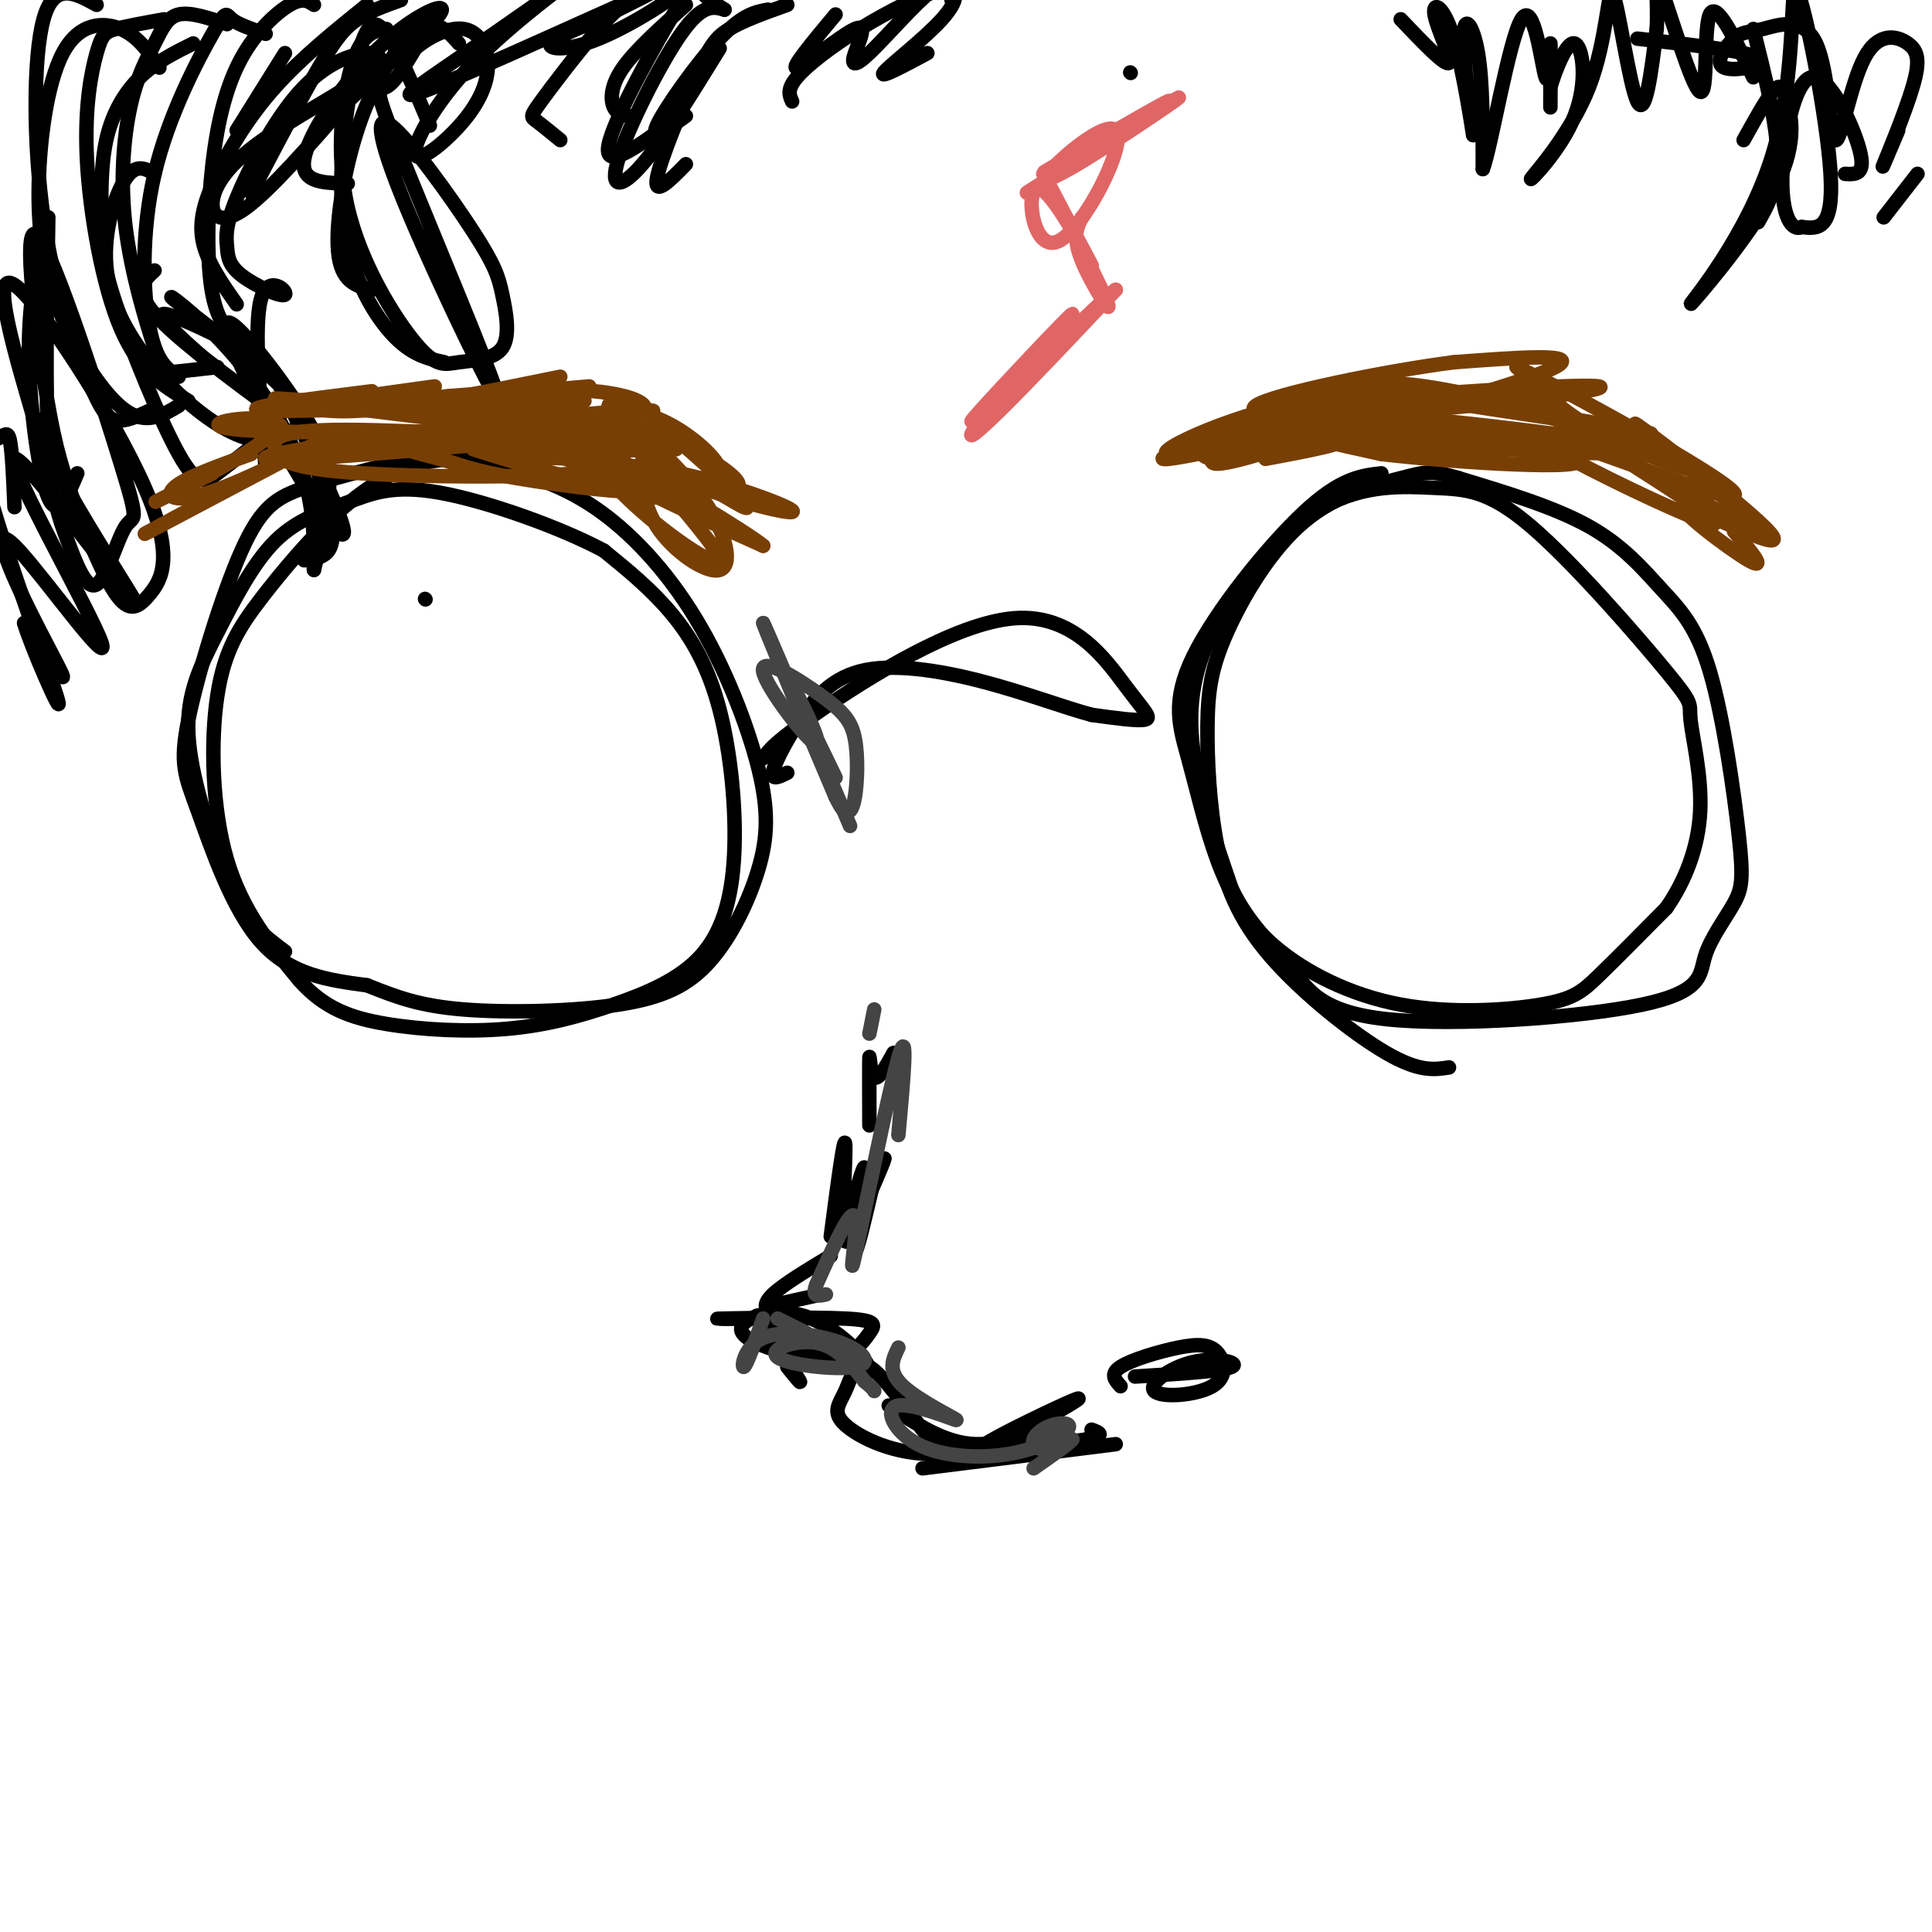 <svg viewBox='0 0 400 400' version='1.1' xmlns='http://www.w3.org/2000/svg' xmlns:xlink='http://www.w3.org/1999/xlink'><g fill='none' stroke='#000000' stroke-width='3' stroke-linecap='round' stroke-linejoin='round'><path d='M88,124c0.000,0.000 0.100,0.100 0.1,0.1'/><path d='M85,95c-8.158,2.025 -16.315,4.050 -22,6c-5.685,1.950 -8.896,3.824 -13,13c-4.104,9.176 -9.100,25.656 -11,35c-1.900,9.344 -0.704,11.554 2,19c2.704,7.446 6.915,20.127 13,27c6.085,6.873 14.042,7.936 22,9'/><path d='M76,204c6.259,2.505 10.908,4.269 20,5c9.092,0.731 22.628,0.431 32,-1c9.372,-1.431 14.580,-3.991 19,-9c4.420,-5.009 8.052,-12.466 10,-19c1.948,-6.534 2.213,-12.143 0,-21c-2.213,-8.857 -6.903,-20.961 -13,-31c-6.097,-10.039 -13.599,-18.011 -21,-23c-7.401,-4.989 -14.700,-6.994 -22,-9'/><path d='M101,96c-6.549,-1.550 -11.923,-0.925 -17,1c-5.077,1.925 -9.858,5.151 -15,10c-5.142,4.849 -10.646,11.320 -15,17c-4.354,5.680 -7.557,10.568 -9,20c-1.443,9.432 -1.127,23.409 2,34c3.127,10.591 9.063,17.795 15,25'/><path d='M62,203c5.168,5.791 10.588,7.768 18,9c7.412,1.232 16.815,1.717 25,1c8.185,-0.717 15.151,-2.637 22,-5c6.849,-2.363 13.581,-5.169 18,-10c4.419,-4.831 6.525,-11.687 7,-21c0.475,-9.313 -0.680,-21.084 -3,-30c-2.320,-8.916 -5.806,-14.976 -10,-20c-4.194,-5.024 -9.097,-9.012 -14,-13'/><path d='M125,114c-8.914,-4.786 -24.199,-10.251 -34,-12c-9.801,-1.749 -14.118,0.219 -19,2c-4.882,1.781 -10.329,3.374 -15,8c-4.671,4.626 -8.565,12.284 -12,19c-3.435,6.716 -6.410,12.490 -6,21c0.410,8.510 4.205,19.755 8,31'/><path d='M47,183c3.333,7.500 7.667,10.750 12,14'/><path d='M158,157c1.190,-1.708 2.380,-3.416 12,-10c9.620,-6.584 27.671,-18.043 40,-19c12.329,-0.957 18.935,8.589 23,14c4.065,5.411 5.590,6.689 4,7c-1.590,0.311 -6.295,-0.344 -11,-1'/><path d='M226,148c-5.581,-1.483 -14.034,-4.690 -23,-7c-8.966,-2.310 -18.444,-3.722 -25,-2c-6.556,1.722 -10.188,6.579 -13,11c-2.812,4.421 -4.803,8.406 -5,10c-0.197,1.594 1.402,0.797 3,0'/><path d='M286,98c-4.222,0.483 -8.443,0.965 -16,8c-7.557,7.035 -18.448,20.622 -23,30c-4.552,9.378 -2.764,14.547 -1,21c1.764,6.453 3.504,14.190 6,21c2.496,6.810 5.749,12.692 12,18c6.251,5.308 15.500,10.041 26,12c10.500,1.959 22.250,1.143 29,0c6.750,-1.143 8.500,-2.612 12,-6c3.500,-3.388 8.750,-8.694 14,-14'/><path d='M345,188c3.896,-5.584 6.634,-12.543 7,-20c0.366,-7.457 -1.642,-15.414 -2,-19c-0.358,-3.586 0.932,-2.803 -5,-10c-5.932,-7.197 -19.088,-22.373 -28,-30c-8.912,-7.627 -13.581,-7.704 -20,-8c-6.419,-0.296 -14.586,-0.811 -23,4c-8.414,4.811 -17.073,14.949 -22,24c-4.927,9.051 -6.122,17.015 -5,26c1.122,8.985 4.561,18.993 8,29'/><path d='M255,184c3.553,7.426 8.437,11.493 12,16c3.563,4.507 5.806,9.456 20,11c14.194,1.544 40.338,-0.316 53,-3c12.662,-2.684 11.841,-6.192 13,-10c1.159,-3.808 4.296,-7.915 6,-11c1.704,-3.085 1.973,-5.147 1,-14c-0.973,-8.853 -3.189,-24.497 -6,-34c-2.811,-9.503 -6.218,-12.866 -10,-17c-3.782,-4.134 -7.938,-9.038 -15,-13c-7.062,-3.962 -17.031,-6.981 -27,-10'/><path d='M302,99c-5.923,-1.778 -7.231,-1.224 -12,0c-4.769,1.224 -12.999,3.119 -20,9c-7.001,5.881 -12.775,15.748 -16,23c-3.225,7.252 -3.903,11.888 -4,19c-0.097,7.112 0.386,16.700 2,25c1.614,8.300 4.358,15.311 11,23c6.642,7.689 17.184,16.054 24,20c6.816,3.946 9.908,3.473 13,3'/></g>
<g fill='none' stroke='#e06666' stroke-width='3' stroke-linecap='round' stroke-linejoin='round'><path d='M208,81c-4.796,4.560 -9.592,9.120 -5,4c4.592,-5.120 18.571,-19.919 19,-20c0.429,-0.081 -12.692,14.555 -18,21c-5.308,6.445 -2.802,4.699 3,-1c5.802,-5.699 14.901,-15.349 24,-25'/><path d='M231,60c-0.133,-0.244 -12.467,11.644 -16,15c-3.533,3.356 1.733,-1.822 7,-7'/><path d='M224,45c-1.012,2.012 -2.024,4.024 0,9c2.024,4.976 7.083,12.917 5,8c-2.083,-4.917 -11.310,-22.690 -13,-26c-1.690,-3.310 4.155,7.845 10,19'/><path d='M226,55c-0.898,-1.790 -8.142,-15.766 -11,-16c-2.858,-0.234 -1.329,13.274 4,11c5.329,-2.274 14.459,-20.331 12,-23c-2.459,-2.669 -16.508,10.051 -14,10c2.508,-0.051 21.574,-12.872 26,-16c4.426,-3.128 -5.787,3.436 -16,10'/><path d='M227,31c-7.499,4.667 -18.247,11.333 -13,8c5.247,-3.333 26.490,-16.667 28,-18c1.510,-1.333 -16.711,9.333 -23,13c-6.289,3.667 -0.644,0.333 5,-3'/></g>
<g fill='none' stroke='#000000' stroke-width='3' stroke-linecap='round' stroke-linejoin='round'><path d='M59,11c0.000,0.000 -10.000,16.000 -10,16'/><path d='M83,0c-3.222,1.156 -6.444,2.311 -9,4c-2.556,1.689 -4.444,3.911 -8,10c-3.556,6.089 -8.778,16.044 -14,26'/><path d='M76,1c-6.804,5.488 -13.607,10.976 -19,17c-5.393,6.024 -9.375,12.583 -12,18c-2.625,5.417 -3.893,9.690 -3,14c0.893,4.310 3.946,8.655 7,13'/><path d='M65,1c-1.152,-0.777 -2.303,-1.553 -5,0c-2.697,1.553 -6.939,5.437 -10,11c-3.061,5.563 -4.939,12.805 -6,22c-1.061,9.195 -1.303,20.341 0,27c1.303,6.659 4.152,8.829 7,11'/><path d='M55,7c-2.852,-0.968 -5.703,-1.936 -7,-3c-1.297,-1.064 -1.038,-2.223 -4,3c-2.962,5.223 -9.144,16.829 -12,29c-2.856,12.171 -2.388,24.906 -1,32c1.388,7.094 3.694,8.547 6,10'/><path d='M47,5c-3.792,-1.282 -7.584,-2.564 -10,-2c-2.416,0.564 -3.456,2.975 -5,6c-1.544,3.025 -3.593,6.664 -5,13c-1.407,6.336 -2.171,15.368 -1,25c1.171,9.632 4.277,19.862 6,25c1.723,5.138 2.064,5.182 4,5c1.936,-0.182 5.468,-0.591 9,-1'/><path d='M34,4c-3.868,0.691 -7.735,1.381 -10,2c-2.265,0.619 -2.927,1.166 -4,5c-1.073,3.834 -2.558,10.955 -2,22c0.558,11.045 3.159,26.013 7,35c3.841,8.987 8.920,11.994 14,15'/><path d='M33,14c-2.191,-3.238 -4.383,-6.475 -8,-8c-3.617,-1.525 -8.660,-1.337 -12,5c-3.340,6.337 -4.978,18.822 -5,29c-0.022,10.178 1.571,18.048 5,26c3.429,7.952 8.694,15.986 13,19c4.306,3.014 7.653,1.007 11,-1'/><path d='M20,1c-4.413,-2.450 -8.826,-4.900 -11,3c-2.174,7.900 -2.108,26.148 0,41c2.108,14.852 6.260,26.306 9,33c2.740,6.694 4.069,8.627 6,9c1.931,0.373 4.466,-0.813 7,-2'/><path d='M40,9c-3.886,1.928 -7.773,3.857 -11,7c-3.227,3.143 -5.795,7.502 -7,13c-1.205,5.498 -1.047,12.136 -1,17c0.047,4.864 -0.018,7.953 3,17c3.018,9.047 9.120,24.051 13,31c3.880,6.949 5.537,5.843 8,4c2.463,-1.843 5.731,-4.421 9,-7'/><path d='M32,36c-1.915,-1.116 -3.831,-2.232 -6,1c-2.169,3.232 -4.592,10.811 -4,18c0.592,7.189 4.200,13.989 9,20c4.800,6.011 10.792,11.234 16,14c5.208,2.766 9.631,3.076 12,2c2.369,-1.076 2.685,-3.538 3,-6'/><path d='M32,56c-2.167,2.000 -4.333,4.000 0,9c4.333,5.000 15.167,13.000 26,21'/><path d='M42,74c-5.029,-4.519 -10.058,-9.038 -8,-9c2.058,0.038 11.203,4.632 16,7c4.797,2.368 5.246,2.508 9,10c3.754,7.492 10.812,22.335 12,27c1.188,4.665 -3.494,-0.847 -10,-12c-6.506,-11.153 -14.837,-27.948 -14,-30c0.837,-2.052 10.841,10.640 16,19c5.159,8.360 5.474,12.389 5,17c-0.474,4.611 -1.737,9.806 -3,15'/><path d='M65,118c-0.205,-0.568 0.781,-9.488 -2,-19c-2.781,-9.512 -9.330,-19.615 -16,-27c-6.670,-7.385 -13.462,-12.053 -11,-10c2.462,2.053 14.176,10.826 20,16c5.824,5.174 5.757,6.748 7,11c1.243,4.252 3.796,11.183 5,16c1.204,4.817 1.058,7.519 0,9c-1.058,1.481 -3.029,1.740 -5,2'/><path d='M55,97c-1.239,-14.762 -2.478,-29.525 -1,-35c1.478,-5.475 5.672,-1.663 5,-1c-0.672,0.663 -6.209,-1.821 -9,-4c-2.791,-2.179 -2.834,-4.051 -3,-6c-0.166,-1.949 -0.454,-3.976 2,-10c2.454,-6.024 7.649,-16.044 13,-22c5.351,-5.956 10.860,-7.846 14,-8c3.140,-0.154 3.913,1.428 -1,5c-4.913,3.572 -15.513,9.133 -22,14c-6.487,4.867 -8.862,9.041 -9,12c-0.138,2.959 1.961,4.703 7,1c5.039,-3.703 13.020,-12.851 21,-22'/><path d='M72,21c7.844,-7.476 16.953,-15.166 19,-18c2.047,-2.834 -2.967,-0.811 -8,3c-5.033,3.811 -10.086,9.411 -14,15c-3.914,5.589 -6.690,11.168 -6,14c0.690,2.832 4.845,2.916 9,3'/><path d='M95,9c-2.214,-2.518 -4.429,-5.036 -8,-3c-3.571,2.036 -8.500,8.625 -12,18c-3.500,9.375 -5.571,21.536 -5,28c0.571,6.464 3.786,7.232 7,8'/><path d='M89,26c-3.278,-7.778 -6.555,-15.557 -9,-19c-2.445,-3.443 -4.057,-2.552 -6,5c-1.943,7.552 -4.215,21.764 -3,33c1.215,11.236 5.919,19.496 10,24c4.081,4.504 7.541,5.252 11,6'/><path d='M80,6c-2.474,0.377 -4.949,0.754 -7,7c-2.051,6.246 -3.680,18.361 -1,30c2.680,11.639 9.668,22.804 14,28c4.332,5.196 6.006,4.425 9,4c2.994,-0.425 7.306,-0.504 9,-3c1.694,-2.496 0.768,-7.408 0,-11c-0.768,-3.592 -1.378,-5.862 -6,-13c-4.622,-7.138 -13.256,-19.143 -17,-22c-3.744,-2.857 -2.597,3.433 4,19c6.597,15.567 18.645,40.410 18,37c-0.645,-3.410 -13.981,-35.072 -20,-50c-6.019,-14.928 -4.720,-13.122 -3,-14c1.720,-0.878 3.860,-4.439 6,-8'/><path d='M86,10c2.858,-2.420 7.004,-4.468 10,-4c2.996,0.468 4.843,3.454 5,7c0.157,3.546 -1.378,7.651 -5,12c-3.622,4.349 -9.333,8.940 -10,7c-0.667,-1.940 3.710,-10.412 12,-19c8.290,-8.588 20.492,-17.293 20,-17c-0.492,0.293 -13.678,9.584 -23,16c-9.322,6.416 -14.779,9.958 -5,6c9.779,-3.958 34.794,-15.417 43,-19c8.206,-3.583 -0.397,0.708 -9,5'/><path d='M124,4c-3.946,1.790 -9.312,3.764 -10,5c-0.688,1.236 3.300,1.732 10,-1c6.700,-2.732 16.111,-8.693 18,-11c1.889,-2.307 -3.742,-0.961 -8,1c-4.258,1.961 -7.141,4.536 -11,9c-3.859,4.464 -8.693,10.817 -11,14c-2.307,3.183 -2.088,3.195 -1,4c1.088,0.805 3.044,2.402 5,4'/><path d='M142,1c-5.200,4.644 -10.400,9.289 -13,13c-2.600,3.711 -2.600,6.489 -2,8c0.600,1.511 1.800,1.756 3,2'/><path d='M150,2c-2.280,-0.655 -4.560,-1.310 -9,5c-4.440,6.310 -11.042,19.583 -13,26c-1.958,6.417 0.726,5.976 5,1c4.274,-4.976 10.137,-14.488 16,-24'/><path d='M150,2c-2.036,-1.286 -4.071,-2.571 -5,-4c-0.929,-1.429 -0.750,-3.000 -5,4c-4.250,7.000 -12.929,22.571 -14,28c-1.071,5.429 5.464,0.714 12,-4'/><path d='M159,2c-2.644,0.489 -5.289,0.978 -10,6c-4.711,5.022 -11.489,14.578 -13,18c-1.511,3.422 2.244,0.711 6,-2'/><path d='M163,1c-4.554,1.625 -9.107,3.250 -12,5c-2.893,1.750 -4.125,3.625 -7,10c-2.875,6.375 -7.393,17.250 -8,21c-0.607,3.750 2.696,0.375 6,-3'/><path d='M173,3c-4.738,5.678 -9.477,11.356 -8,11c1.477,-0.356 9.169,-6.747 12,-8c2.831,-1.253 0.800,2.633 0,5c-0.800,2.367 -0.369,3.214 3,0c3.369,-3.214 9.677,-10.490 13,-13c3.323,-2.510 3.662,-0.255 4,2'/><path d='M8,64c0.310,-5.060 0.619,-10.119 0,-9c-0.619,1.119 -2.167,8.417 -2,19c0.167,10.583 2.048,24.452 4,29c1.952,4.548 3.976,-0.226 6,-5'/><path d='M10,45c-0.312,17.973 -0.624,35.946 0,47c0.624,11.054 2.184,15.189 4,20c1.816,4.811 3.889,10.300 6,9c2.111,-1.300 4.262,-9.387 6,-12c1.738,-2.613 3.065,0.247 -1,-13c-4.065,-13.247 -13.522,-42.603 -17,-47c-3.478,-4.397 -0.978,16.163 1,29c1.978,12.837 3.435,17.949 6,25c2.565,7.051 6.237,16.041 9,20c2.763,3.959 4.617,2.886 7,0c2.383,-2.886 5.295,-7.585 -1,-22c-6.295,-14.415 -21.799,-38.547 -27,-42c-5.201,-3.453 -0.101,13.774 5,31'/><path d='M8,90c7.184,15.248 22.645,37.867 20,35c-2.645,-2.867 -23.395,-31.220 -25,-30c-1.605,1.220 15.935,32.012 18,38c2.065,5.988 -11.343,-12.828 -17,-19c-5.657,-6.172 -3.561,0.300 0,8c3.561,7.700 8.589,16.629 9,18c0.411,1.371 -3.794,-4.814 -8,-11'/><path d='M5,129c1.202,4.288 8.206,20.508 7,16c-1.206,-4.508 -10.622,-29.744 -14,-42c-3.378,-12.256 -0.717,-11.530 1,-12c1.717,-0.470 2.491,-2.134 3,0c0.509,2.134 0.755,8.067 1,14'/><path d='M290,4c4.649,4.883 9.298,9.766 10,9c0.702,-0.766 -2.544,-7.181 -3,-10c-0.456,-2.819 1.878,-2.043 4,5c2.122,7.043 4.033,20.352 4,20c-0.033,-0.352 -2.009,-14.364 -2,-20c0.009,-5.636 2.003,-2.896 3,3c0.997,5.896 0.999,14.948 1,24'/><path d='M307,35c1.679,-4.204 5.378,-26.715 8,-31c2.622,-4.285 4.167,9.656 5,12c0.833,2.344 0.955,-6.907 1,-7c0.045,-0.093 0.013,8.974 0,12c-0.013,3.026 -0.006,0.013 0,-3'/><path d='M321,18c0.938,-3.149 3.284,-9.520 5,-9c1.716,0.520 2.801,7.931 0,15c-2.801,7.069 -9.488,13.795 -9,13c0.488,-0.795 8.151,-9.110 12,-19c3.849,-9.890 3.882,-21.355 5,-19c1.118,2.355 3.319,18.530 5,22c1.681,3.470 2.840,-5.765 4,-15'/><path d='M343,6c0.364,-5.702 -0.727,-12.456 1,-8c1.727,4.456 6.273,20.123 8,21c1.727,0.877 0.636,-13.035 2,-16c1.364,-2.965 5.182,5.018 9,13'/><path d='M363,6c2.417,9.667 4.833,19.333 5,26c0.167,6.667 -1.917,10.333 -4,14'/><path d='M361,29c2.279,-4.106 4.557,-8.211 6,-10c1.443,-1.789 2.049,-1.260 3,2c0.951,3.260 2.247,9.253 -3,19c-5.247,9.747 -17.036,23.250 -17,23c0.036,-0.250 11.896,-14.253 17,-31c5.104,-16.747 3.451,-36.240 5,-34c1.549,2.240 6.300,26.211 7,38c0.700,11.789 -2.650,11.394 -6,11'/><path d='M373,47c-2.029,0.933 -4.100,-2.234 -4,-10c0.100,-7.766 2.373,-20.129 6,-21c3.627,-0.871 8.608,9.751 10,15c1.392,5.249 -0.804,5.124 -3,5'/><path d='M234,15c0.000,0.000 0.100,0.100 0.1,0.1'/><path d='M192,11c-5.052,2.709 -10.104,5.417 -9,4c1.104,-1.417 8.365,-6.960 12,-11c3.635,-4.040 3.644,-6.578 0,-6c-3.644,0.578 -10.943,4.271 -17,8c-6.057,3.729 -10.874,7.494 -13,10c-2.126,2.506 -1.563,3.753 -1,5'/><path d='M339,8c11.393,1.291 22.786,2.581 25,4c2.214,1.419 -4.752,2.965 -7,2c-2.248,-0.965 0.221,-4.443 2,-6c1.779,-1.557 2.868,-1.195 6,-2c3.132,-0.805 8.306,-2.777 11,3c2.694,5.777 2.908,19.304 4,20c1.092,0.696 3.063,-11.438 6,-17c2.937,-5.562 6.839,-4.553 9,-3c2.161,1.553 2.582,3.649 1,9c-1.582,5.351 -5.166,13.957 -6,16c-0.834,2.043 1.083,-2.479 3,-7'/><path d='M397,36c0.000,0.000 -7.000,9.000 -7,9'/><path d='M167,273c-2.689,-0.156 -5.378,-0.311 -7,-1c-1.622,-0.689 -2.178,-1.911 0,-4c2.178,-2.089 7.089,-5.044 12,-8'/><path d='M161,270c0.000,0.000 9.000,-2.000 9,-2'/><path d='M157,273c-5.607,0.048 -11.214,0.097 -7,0c4.214,-0.097 18.250,-0.338 25,0c6.750,0.338 6.214,1.255 5,3c-1.214,1.745 -3.106,4.317 -7,5c-3.894,0.683 -9.789,-0.524 -14,-2c-4.211,-1.476 -6.737,-3.220 -5,-5c1.737,-1.780 7.737,-3.595 14,-1c6.263,2.595 12.789,9.598 12,11c-0.789,1.402 -8.895,-2.799 -17,-7'/><path d='M163,277c-4.488,-2.726 -7.208,-6.042 -6,-4c1.208,2.042 6.345,9.440 8,12c1.655,2.560 -0.173,0.280 -2,-2'/><path d='M184,291c5.795,3.911 11.590,7.822 18,8c6.410,0.178 13.436,-3.376 12,-3c-1.436,0.376 -11.333,4.684 -20,5c-8.667,0.316 -16.104,-3.359 -19,-6c-2.896,-2.641 -1.251,-4.246 0,-7c1.251,-2.754 2.109,-6.656 5,-5c2.891,1.656 7.817,8.869 11,13c3.183,4.131 4.624,5.180 10,5c5.376,-0.180 14.688,-1.590 24,-3'/><path d='M225,298c4.167,-0.833 2.583,-1.417 1,-2'/><path d='M191,304c0.000,0.000 40.000,-5.000 40,-5'/><path d='M218,295c-8.044,2.778 -16.089,5.556 -14,4c2.089,-1.556 14.311,-7.444 18,-9c3.689,-1.556 -1.156,1.222 -6,4'/><path d='M232,287c-1.137,-1.258 -2.274,-2.517 0,-4c2.274,-1.483 7.959,-3.191 12,-4c4.041,-0.809 6.436,-0.719 8,1c1.564,1.719 2.295,5.065 -1,7c-3.295,1.935 -10.615,2.457 -12,1c-1.385,-1.457 3.166,-4.892 8,-6c4.834,-1.108 9.953,0.112 8,1c-1.953,0.888 -10.976,1.444 -20,2'/><path d='M172,256c1.421,-10.842 2.841,-21.684 3,-19c0.159,2.684 -0.944,18.893 0,20c0.944,1.107 3.933,-12.889 4,-15c0.067,-2.111 -2.790,7.662 -2,8c0.790,0.338 5.226,-8.761 6,-10c0.774,-1.239 -2.113,5.380 -5,12'/><path d='M178,252c-1.089,3.260 -1.313,5.410 -1,3c0.313,-2.410 1.161,-9.380 1,-8c-0.161,1.380 -1.332,11.108 -1,12c0.332,0.892 2.166,-7.054 4,-15'/><path d='M185,218c-1.578,2.867 -3.156,5.733 -4,5c-0.844,-0.733 -0.956,-5.067 -1,-4c-0.044,1.067 -0.022,7.533 0,14'/></g>
<g fill='none' stroke='#783f04' stroke-width='3' stroke-linecap='round' stroke-linejoin='round'><path d='M58,88c0.000,0.000 0.100,0.100 0.1,0.1'/><path d='M94,83c-12.444,-0.378 -24.889,-0.756 -29,0c-4.111,0.756 0.111,2.644 10,2c9.889,-0.644 25.444,-3.822 41,-7'/><path d='M90,80c-18.167,2.500 -36.333,5.000 -31,5c5.333,0.000 34.167,-2.500 63,-5'/><path d='M77,81c-14.667,1.833 -29.333,3.667 -22,4c7.333,0.333 36.667,-0.833 66,-2'/><path d='M86,85c-18.251,-1.691 -36.502,-3.381 -26,-2c10.502,1.381 49.757,5.834 54,7c4.243,1.166 -26.526,-0.955 -42,-1c-15.474,-0.045 -15.652,1.984 -15,4c0.652,2.016 2.133,4.018 18,5c15.867,0.982 46.119,0.944 51,-1c4.881,-1.944 -15.609,-5.793 -35,-6c-19.391,-0.207 -37.683,3.226 -36,4c1.683,0.774 23.342,-1.113 45,-3'/><path d='M100,92c7.500,-0.500 3.750,-0.250 0,0'/><path d='M52,94c-6.930,2.482 -13.860,4.963 -16,7c-2.140,2.037 0.509,3.628 10,0c9.491,-3.628 25.825,-12.477 21,-10c-4.825,2.477 -30.807,16.279 -36,19c-5.193,2.721 10.404,-5.640 26,-14'/><path d='M44,98c-7.679,3.842 -15.358,7.685 -10,5c5.358,-2.685 23.754,-11.897 23,-15c-0.754,-3.103 -20.656,-0.097 -7,1c13.656,1.097 60.872,0.286 67,-1c6.128,-1.286 -28.832,-3.046 -42,-4c-13.168,-0.954 -4.545,-1.103 6,-1c10.545,0.103 23.013,0.458 33,2c9.987,1.542 17.494,4.271 25,7'/><path d='M139,92c-12.547,-1.799 -56.413,-9.796 -55,-10c1.413,-0.204 48.107,7.386 53,10c4.893,2.614 -32.014,0.253 -46,0c-13.986,-0.253 -5.049,1.601 0,3c5.049,1.399 6.212,2.342 16,4c9.788,1.658 28.201,4.032 27,2c-1.201,-2.032 -22.016,-8.470 -31,-11c-8.984,-2.530 -6.138,-1.151 -5,0c1.138,1.151 0.569,2.076 0,3'/><path d='M98,93c9.904,3.325 34.662,10.136 38,10c3.338,-0.136 -14.746,-7.219 -26,-10c-11.254,-2.781 -15.677,-1.259 -11,0c4.677,1.259 18.454,2.254 25,2c6.546,-0.254 5.862,-1.757 6,-3c0.138,-1.243 1.099,-2.225 -4,-4c-5.099,-1.775 -16.257,-4.342 -24,-5c-7.743,-0.658 -12.069,0.593 -13,2c-0.931,1.407 1.535,2.971 4,4c2.465,1.029 4.929,1.523 13,1c8.071,-0.523 21.750,-2.064 26,-4c4.250,-1.936 -0.929,-4.267 -9,-5c-8.071,-0.733 -19.036,0.134 -30,1'/><path d='M93,82c-6.483,0.595 -7.690,1.582 -5,3c2.690,1.418 9.278,3.267 21,3c11.722,-0.267 28.579,-2.649 26,-3c-2.579,-0.351 -24.594,1.328 -27,3c-2.406,1.672 14.797,3.336 32,5'/><path d='M270,92c0.000,0.000 0.100,0.100 0.1,0.1'/><path d='M262,95c8.946,-1.673 17.893,-3.345 15,-4c-2.893,-0.655 -17.625,-0.292 -24,1c-6.375,1.292 -4.393,3.512 1,3c5.393,-0.512 14.196,-3.756 23,-7'/><path d='M276,83c-20.316,6.351 -40.632,12.702 -34,12c6.632,-0.702 40.211,-8.456 49,-12c8.789,-3.544 -7.211,-2.877 -21,0c-13.789,2.877 -25.368,7.965 -28,10c-2.632,2.035 3.684,1.018 10,0'/><path d='M129,96c10.065,2.692 20.130,5.383 23,5c2.870,-0.383 -1.456,-3.842 -7,-7c-5.544,-3.158 -12.305,-6.017 -14,-5c-1.695,1.017 1.676,5.908 10,10c8.324,4.092 21.602,7.386 23,7c1.398,-0.386 -9.085,-4.450 -19,-7c-9.915,-2.550 -19.261,-3.586 -17,-1c2.261,2.586 16.131,8.793 30,15'/><path d='M158,113c-2.437,-2.199 -23.528,-15.198 -31,-18c-7.472,-2.802 -1.324,4.593 6,11c7.324,6.407 15.825,11.826 16,10c0.175,-1.826 -7.974,-10.897 -12,-16c-4.026,-5.103 -3.927,-6.237 -4,-4c-0.073,2.237 -0.319,7.844 3,13c3.319,5.156 10.201,9.862 13,9c2.799,-0.862 1.513,-7.293 -3,-14c-4.513,-6.707 -12.254,-13.690 -15,-15c-2.746,-1.310 -0.499,3.054 3,6c3.499,2.946 8.249,4.473 13,6'/><path d='M147,101c4.577,2.564 9.520,5.975 7,3c-2.520,-2.975 -12.502,-12.334 -19,-17c-6.498,-4.666 -9.510,-4.639 -9,-2c0.510,2.639 4.543,7.889 10,11c5.457,3.111 12.339,4.081 13,2c0.661,-2.081 -4.899,-7.214 -10,-10c-5.101,-2.786 -9.743,-3.225 -11,-3c-1.257,0.225 0.872,1.112 3,2'/><path d='M268,87c-5.733,1.701 -11.465,3.403 -6,1c5.465,-2.403 22.128,-8.909 24,-10c1.872,-1.091 -11.045,3.234 -21,8c-9.955,4.766 -16.947,9.972 -13,10c3.947,0.028 18.832,-5.122 26,-8c7.168,-2.878 6.620,-3.484 7,-5c0.380,-1.516 1.687,-3.942 -2,-3c-3.687,0.942 -12.370,5.253 -16,8c-3.630,2.747 -2.208,3.932 11,1c13.208,-2.932 38.202,-9.981 44,-13c5.798,-3.019 -7.601,-2.010 -21,-1'/><path d='M301,75c-13.735,1.734 -37.571,6.568 -41,9c-3.429,2.432 13.549,2.460 33,1c19.451,-1.460 41.376,-4.408 38,-5c-3.376,-0.592 -32.053,1.172 -51,3c-18.947,1.828 -28.165,3.719 -15,6c13.165,2.281 48.714,4.952 54,4c5.286,-0.952 -19.692,-5.525 -35,-7c-15.308,-1.475 -20.945,0.150 -19,2c1.945,1.850 11.473,3.925 21,6'/><path d='M286,94c15.874,1.866 45.059,3.530 40,1c-5.059,-2.530 -44.361,-9.255 -54,-10c-9.639,-0.745 10.385,4.489 31,7c20.615,2.511 41.822,2.300 32,0c-9.822,-2.300 -50.674,-6.689 -63,-7c-12.326,-0.311 3.874,3.455 21,5c17.126,1.545 35.179,0.870 41,0c5.821,-0.870 -0.589,-1.935 -7,-3'/><path d='M327,87c-7.605,-2.061 -23.117,-5.715 -32,-7c-8.883,-1.285 -11.136,-0.202 -12,1c-0.864,1.202 -0.338,2.523 3,4c3.338,1.477 9.489,3.110 20,4c10.511,0.890 25.383,1.037 32,1c6.617,-0.037 4.980,-0.257 -7,-2c-11.980,-1.743 -34.301,-5.008 -38,-6c-3.699,-0.992 11.225,0.291 26,4c14.775,3.709 29.401,9.845 31,11c1.599,1.155 -9.829,-2.670 -18,-7c-8.171,-4.330 -13.086,-9.165 -18,-14'/><path d='M314,76c9.543,4.418 42.400,22.463 45,26c2.600,3.537 -25.057,-7.434 -36,-11c-10.943,-3.566 -5.173,0.274 6,6c11.173,5.726 27.747,13.339 26,11c-1.747,-2.339 -21.817,-14.630 -22,-15c-0.183,-0.370 19.519,11.180 27,15c7.481,3.820 2.740,-0.090 -2,-4'/><path d='M358,104c-6.662,-5.788 -22.318,-18.258 -19,-16c3.318,2.258 25.611,19.244 28,23c2.389,3.756 -15.126,-5.720 -18,-6c-2.874,-0.280 8.893,8.634 13,11c4.107,2.366 0.553,-1.817 -3,-6'/></g>
<g fill='none' stroke='#444444' stroke-width='3' stroke-linecap='round' stroke-linejoin='round'><path d='M173,161c-4.786,-9.872 -9.573,-19.744 -9,-19c0.573,0.744 6.505,12.104 5,12c-1.505,-0.104 -10.448,-11.672 -11,-15c-0.552,-3.328 7.286,1.583 12,5c4.714,3.417 6.305,5.338 7,9c0.695,3.662 0.495,9.063 0,12c-0.495,2.937 -1.284,3.411 -2,3c-0.716,-0.411 -1.358,-1.705 -2,-3'/><path d='M173,165c-4.444,-10.333 -14.556,-34.667 -15,-36c-0.444,-1.333 8.778,20.333 18,42'/><path d='M180,214c0.000,0.000 1.000,-5.000 1,-5'/><path d='M186,235c1.065,-11.720 2.131,-23.440 0,-16c-2.131,7.440 -7.458,34.042 -9,41c-1.542,6.958 0.702,-5.726 0,-8c-0.702,-2.274 -4.351,5.863 -8,14'/><path d='M169,266c-1.000,2.667 0.500,2.333 2,2'/><path d='M167,276c0.000,0.000 -6.000,-3.000 -6,-3'/><path d='M158,273c-1.721,4.894 -3.441,9.788 -4,10c-0.559,0.212 0.045,-4.258 4,-6c3.955,-1.742 11.261,-0.757 16,1c4.739,1.757 6.909,4.285 3,5c-3.909,0.715 -13.899,-0.385 -16,-2c-2.101,-1.615 3.685,-3.747 8,-3c4.315,0.747 7.157,4.374 10,8'/><path d='M179,286c2.000,1.667 2.000,1.833 2,2'/><path d='M186,279c-1.186,2.439 -2.371,4.879 1,8c3.371,3.121 11.300,6.924 11,7c-0.300,0.076 -8.827,-3.576 -12,-3c-3.173,0.576 -0.992,5.379 4,8c4.992,2.621 12.794,3.061 19,2c6.206,-1.061 10.815,-3.624 12,-5c1.185,-1.376 -1.053,-1.565 -3,-1c-1.947,0.565 -3.601,1.883 -4,3c-0.399,1.117 0.457,2.033 2,2c1.543,-0.033 3.771,-1.017 6,-2'/><path d='M222,298c-0.333,0.667 -4.167,3.333 -8,6'/></g>
</svg>